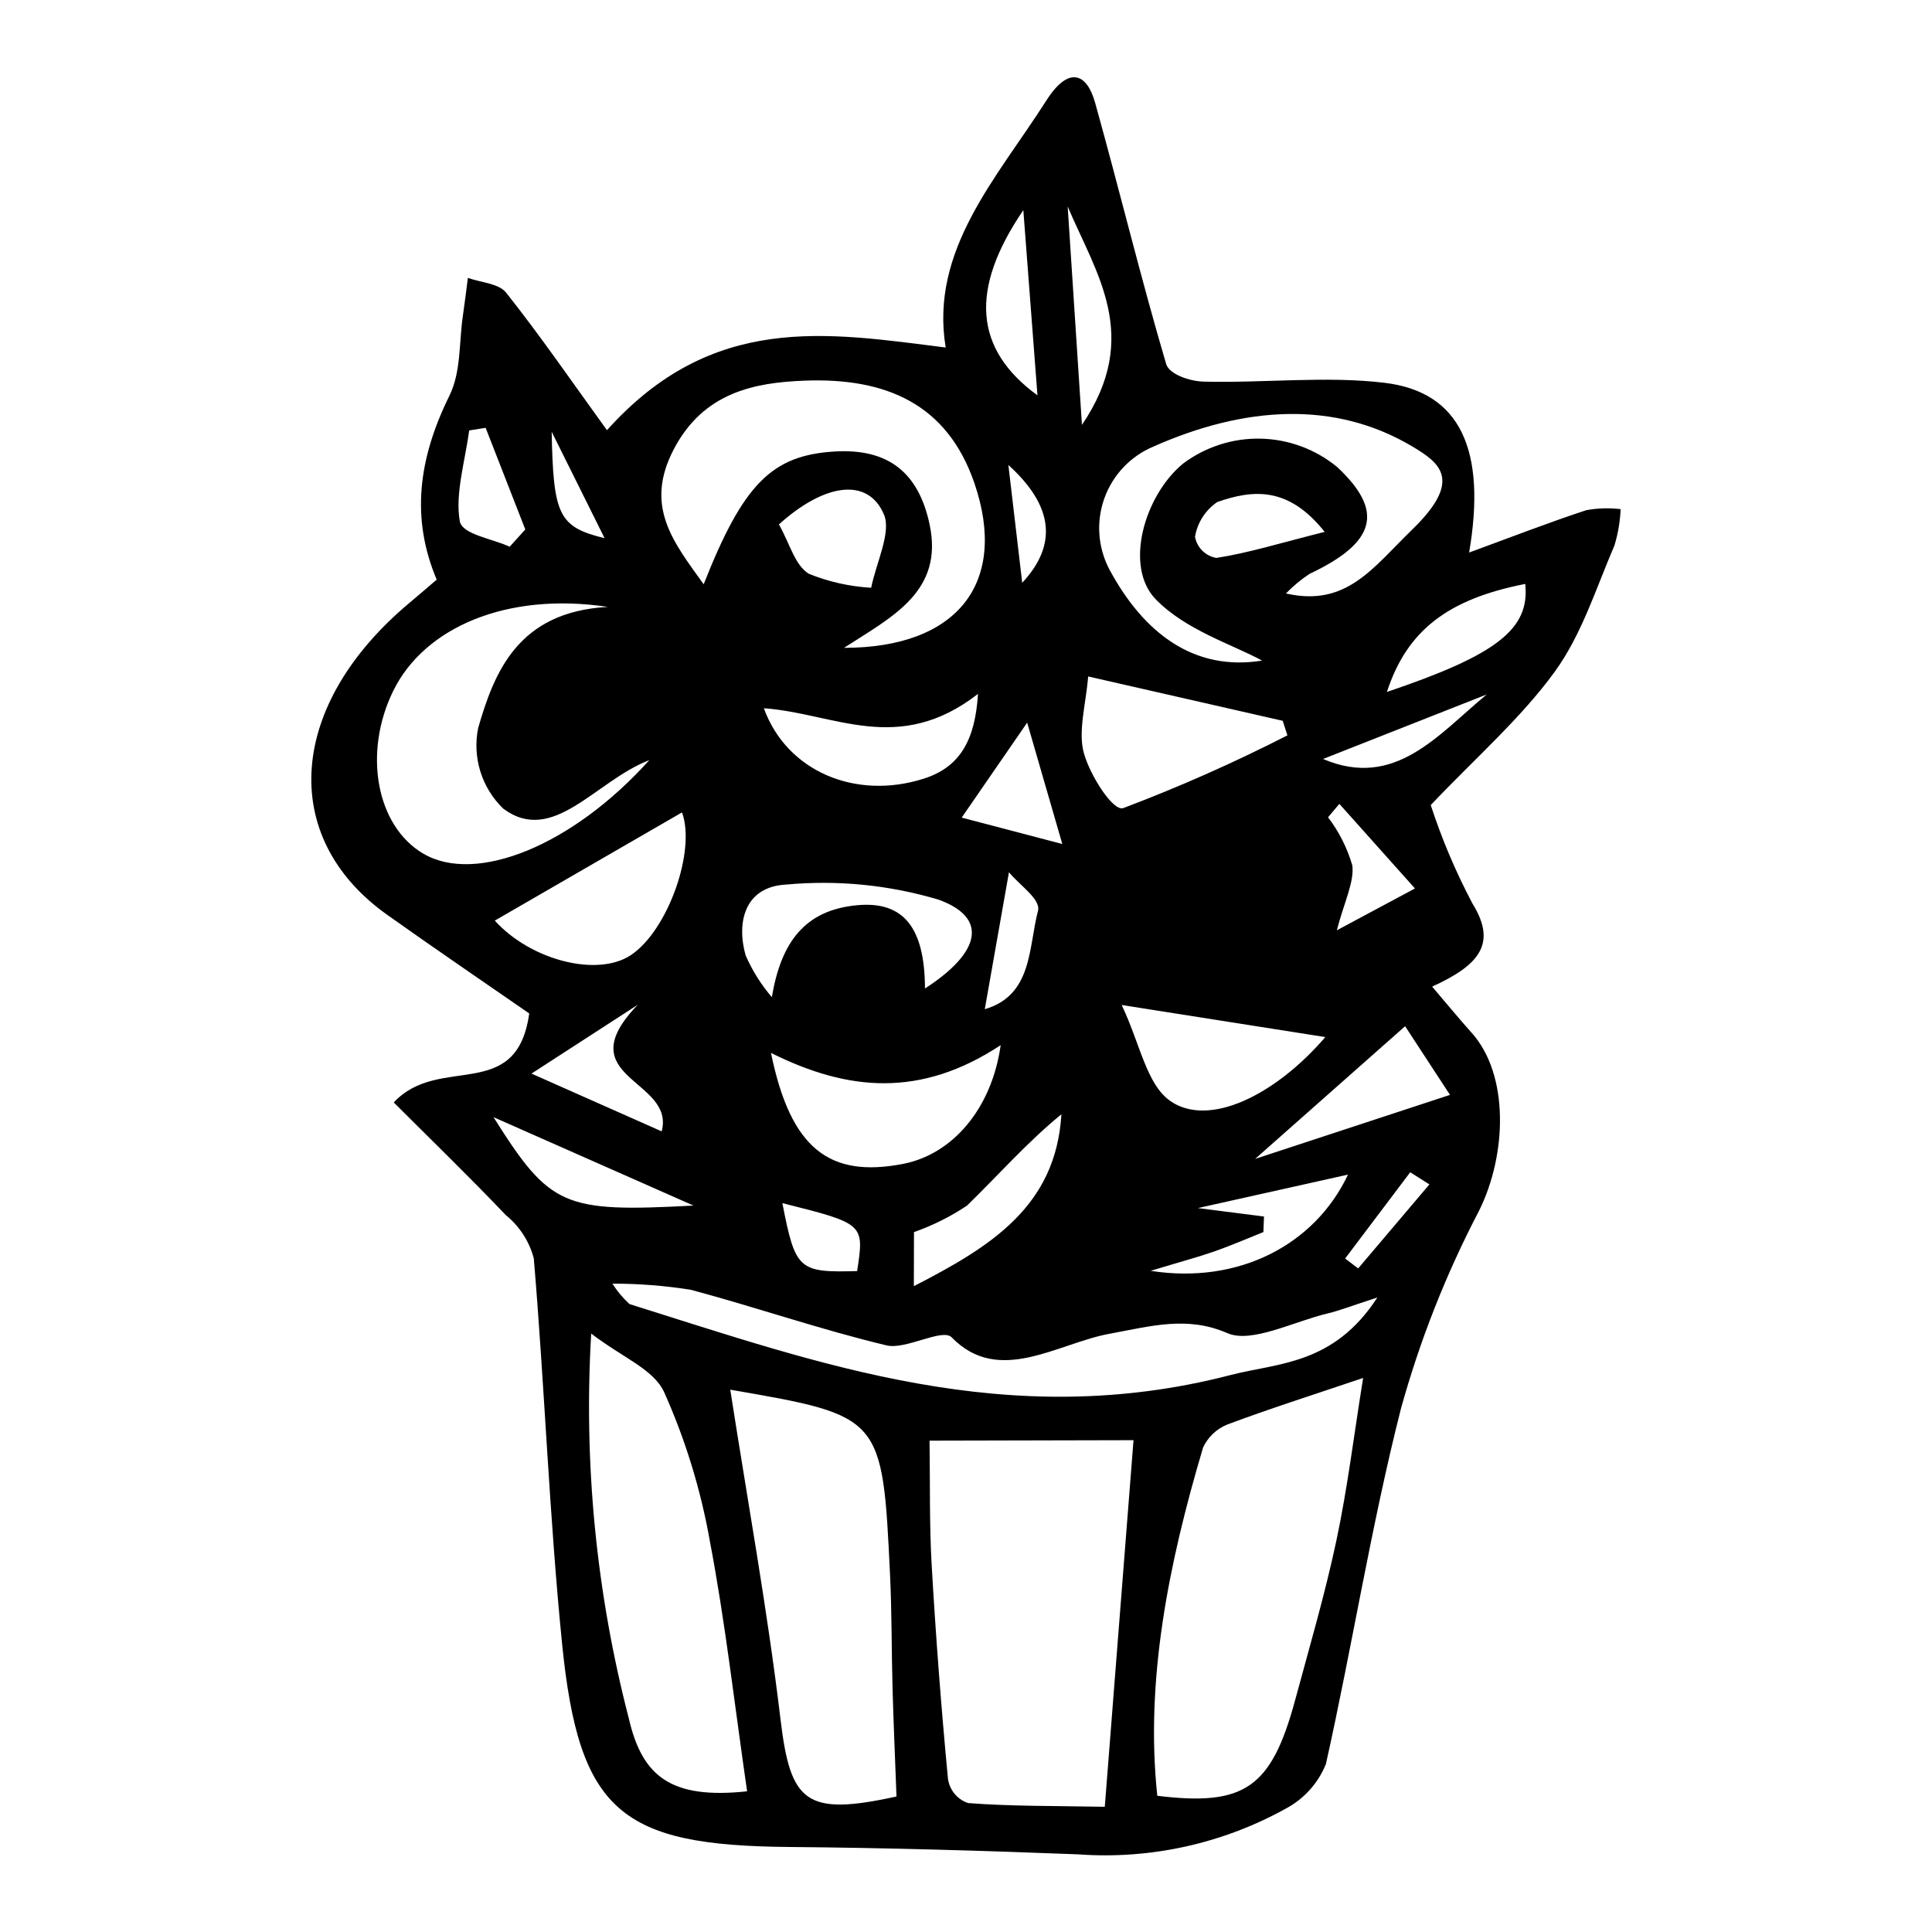 <?xml version="1.0" encoding="UTF-8"?>
<!-- Uploaded to: SVG Repo, www.svgrepo.com, Generator: SVG Repo Mixer Tools -->
<svg fill="#000000" width="800px" height="800px" version="1.1" viewBox="144 144 512 512" xmlns="http://www.w3.org/2000/svg">
 <path d="m259.73 297.61c-6.789-16.086-5-31.781 3.367-48.738 3.129-6.34 2.516-14.059 3.566-21.148 0.496-3.363 0.891-6.723 1.332-10.082 3.457 1.254 8.156 1.422 10.16 3.949 9.086 11.457 17.41 23.582 26.695 36.414 27.973-31.172 58.16-25.906 89.766-21.906-4.273-25.887 13.629-44.98 26.668-65.449 5.938-9.32 10.75-7.231 12.918 0.527 6.43 23.02 12.086 46.387 18.832 69.258 0.816 2.769 6.223 4.598 9.918 4.695 15.941 0.418 32.477-1.547 47.969 0.316 20.098 2.418 27.047 17.828 22.414 44.98 10.637-3.894 20.789-7.848 31.031-11.219 3.008-0.551 6.082-0.645 9.121-0.277-0.145 3.262-0.695 6.496-1.641 9.625-4.879 11.309-8.625 23.539-15.805 33.434-8.969 12.355-20.914 22.746-32.875 35.359h-0.004c2.93 9.008 6.633 17.742 11.066 26.113 6.547 10.582 1.859 16.297-10.699 22 3.875 4.539 7.09 8.469 10.477 12.238 9.973 11.105 9.383 32.297 1.91 47.258-8.723 16.703-15.656 34.289-20.68 52.453-7.918 31.223-12.855 62.711-19.848 94.039-1.961 4.91-5.547 9-10.16 11.586-16.91 9.492-36.242 13.801-55.582 12.383-25.426-0.992-50.918-1.73-76.492-1.949-44.586-0.379-55.719-9.285-60.191-53.82-3.394-33.801-4.633-68.191-7.5-102.14-1.18-4.516-3.769-8.535-7.398-11.473-9.578-10.062-19.559-19.727-29.711-29.875 12.043-12.969 32.547 0.34 35.898-23.586-11.691-8.109-24.805-17.004-37.699-26.184-28.922-20.586-26.273-55.75 6.117-82.758 2.004-1.672 3.977-3.391 7.059-6.019zm130.61 228.18c0.164 11.215-0.059 22.184 0.562 32.953 1.094 18.957 2.531 37.828 4.316 56.617v0.004c0.402 2.988 2.461 5.492 5.32 6.465 11.293 0.875 22.832 0.734 36.242 0.988l7.613-97.152c-17.848 0.043-34.805 0.082-54.055 0.125zm60.355 94.109c23.129 2.848 30.242-2.102 36.535-25.375 3.809-14.09 7.941-28.176 10.938-42.312 2.93-13.809 4.606-27.676 7.074-43.039-13.719 4.637-24.973 8.207-36.105 12.383v0.004c-2.785 1.156-5.035 3.312-6.309 6.047-9.215 30.98-15.367 61.895-12.133 92.293zm-113.17-107.62c4.539 29.199 9.812 58.043 13.324 87.406 2.629 21.992 6.652 25.684 30.73 20.406-0.352-9.488-0.77-18.965-1.039-28.473-0.285-10.074-0.188-20.23-0.668-30.258-2.016-42.125-2.074-42.113-42.344-49.082zm4.465 106.44c-3.356-23.133-5.82-45.121-9.914-66.523h0.008c-2.414-13.531-6.473-26.719-12.082-39.266-2.852-6.133-10.941-9.086-19.332-15.523h0.004c-2.035 34.336 1.336 68.781 9.988 102.07 3.523 15.215 11.051 21.414 31.332 19.238zm-11.512-319.88c10.516-26.629 18.078-34.172 34.672-35.184 14.082-0.855 22.242 5.41 25.195 19.285 3.789 17.793-9.824 24.465-22.68 32.746 30.383-0.004 43.477-17.512 34.59-43.555-7.223-21.168-23.586-28.09-45.102-27.25-13.18 0.516-26.672 3.062-34.578 18.145-7.941 15.156-0.121 24.613 7.902 35.812zm178.54 189.01c-6.715 2.176-9.926 3.449-13.172 4.223-9.008 2.148-20.184 8.008-26.566 5.231-10.672-4.644-20.172-1.875-31.285 0.168-13.801 2.539-29.297 13.781-41.773 0.957-2.477-2.543-12.152 3.34-17.273 2.117-17.555-4.191-34.449-10.082-51.84-14.727l0.004-0.004c-6.887-1.098-13.852-1.641-20.824-1.633 1.266 1.996 2.785 3.812 4.527 5.41 50.445 15.812 100.3 34.086 159.25 18.82 12.664-3.281 27.293-2.644 38.957-20.562zm-192.94-142.41c-14.297 5.5-25.48 22.664-38.695 12.875-5.734-5.523-8.246-13.59-6.664-21.395 4.254-14.68 10.488-30.781 34.352-32.086-26.781-4.019-48.559 5.449-56.82 22.18-8.129 16.469-4.523 35.973 8 43.254 13.922 8.098 39.402-2.106 59.828-24.828zm162.38-26.379c-7.785-4.254-20.152-8.016-28.148-16.207-8.465-8.672-3.094-27.422 7.141-35.934v-0.004c5.922-4.469 13.176-6.816 20.594-6.668 7.418 0.152 14.57 2.797 20.305 7.504 12.547 11.719 10.359 19.992-7.332 28.348v0.004c-2.258 1.492-4.348 3.231-6.234 5.176 16.035 3.617 22.883-6.641 33.566-17.039 13.434-13.078 7.195-17.609-0.18-21.984-20.457-12.129-44.23-10.672-68.531 0.102h0.004c-6.062 2.555-10.773 7.531-12.984 13.727-2.211 6.191-1.723 13.027 1.352 18.844 9.121 16.957 22.512 27.051 40.449 24.133zm-130.14 103.97c5.211 25.496 15.543 33.164 34.969 29.422 13.039-2.512 23.508-14.48 25.902-31.473-21.242 13.992-40.477 12.23-60.871 2.051zm84.055-99.762c-0.562 7.18-2.731 14.543-1.152 20.258 1.652 5.988 7.731 15.535 10.441 14.633h0.004c14.848-5.613 29.375-12.051 43.508-19.277l-1.238-3.859c-16.691-3.805-33.379-7.609-51.562-11.754zm-107.64 36.031c-16.535 9.559-33.07 19.117-49.609 28.672 9.562 10.57 27.258 15.043 36.094 9.125 9.859-6.609 17.25-27.754 13.516-37.797zm23.812 48.953c2.43-14.438 8.637-23.098 22.691-24.367 12.301-1.109 17.832 6.043 17.891 22.078 14.766-9.543 16.922-18.77 3.5-23.578l0.004 0.004c-13.047-3.875-26.711-5.223-40.262-3.973-11.141 0.562-13.215 10.129-10.766 18.781 1.754 4.012 4.094 7.738 6.941 11.059zm146.68 10.586c-17.09-2.691-33.18-5.227-53.969-8.5 4.926 10.348 6.559 21.055 12.918 25.461 10.184 7.051 27.73-1.469 41.051-16.961zm-148.8-87.148c6.07 16.723 24.312 24.449 42.449 18.645 9.793-3.137 13.559-10.547 14.305-22.445-21.164 16.43-37.996 5.156-56.754 3.801zm39.789 138.83-0.035 14.328c20.336-10.449 37.641-21.105 39.105-45.551-9.074 7.406-16.738 16.148-25.027 24.211-4.371 2.918-9.09 5.273-14.047 7.016zm-35.793-187.54c2.887 5.086 4.211 10.789 7.91 13.066l-0.008 0.004c5.273 2.137 10.859 3.391 16.539 3.715 1.324-6.562 5.379-14.676 3.41-19.371-4.195-9.996-15.73-8.359-27.855 2.59zm165.95 132.98c-13.719 12.137-25.32 22.398-39.742 35.156 18.648-6.125 34.031-11.18 51.633-16.961-3.836-5.871-7.934-12.141-11.891-18.195zm-188.59 47.531c-17.668-7.812-35.332-15.621-53-23.434 14.996 23.789 18.504 25.281 53 23.43zm121.14 17.293c23.297 3.656 43.496-6.844 52.316-25.504-13.09 2.918-25.34 5.652-39.777 8.875 7.473 0.953 12.492 1.594 17.512 2.234l-0.16 4.125c-4.312 1.719-8.598 3.59-12.945 5.113-4.266 1.492-8.594 2.637-16.945 5.156zm62.625-153.41c29.176-9.848 37.918-16.676 36.66-28.629-20.641 4.051-31.379 12.438-36.66 28.629zm-226.7 101.14c13.613 6.039 23.73 10.531 34.504 15.309 3.676-13.855-25.219-14.02-6.316-33.562-8.203 5.312-16.402 10.621-28.188 18.254zm145.88-171.92c15.93-23.453 3.738-40.098-3.781-57.871 1.258 19.293 2.519 38.582 3.781 57.871zm-11.789-7.82c-1.262-16.539-2.465-32.293-3.746-49.09-14.336 21.07-13.004 36.859 3.746 49.09zm-2.727 86.738c-5.805 8.414-11.324 16.422-17.352 25.16 9.562 2.508 18.172 4.769 26.664 6.996-3.195-11.035-6.211-21.441-9.312-32.156zm78.836-50.559c-9.59-12.078-18.949-11.227-28.453-7.914v0.004c-3.141 2.133-5.273 5.457-5.906 9.203 0.516 2.871 2.777 5.113 5.656 5.609 8.336-1.277 16.703-3.871 28.703-6.902zm-215.98 3.938c1.379-1.527 2.758-3.051 4.141-4.578-3.504-8.977-7.004-17.957-10.508-26.934-1.457 0.23-2.91 0.465-4.367 0.695-1.062 8.086-3.758 16.734-2.492 24.016 0.613 3.574 8.582 4.617 13.223 6.801zm219.88 68.141-2.996 3.551h-0.004c2.914 3.832 5.098 8.168 6.441 12.793 0.523 4.41-2.188 9.762-4.117 17.168 7.199-3.856 12.98-6.949 20.711-11.09-7.766-8.688-13.902-15.555-20.039-22.422zm-147.61 105.81c3.449 17.691 4.266 18.434 19.812 18.012 1.918-12.543 1.918-12.543-19.812-18.012zm186.66-134.8c-13.672 5.391-27.34 10.777-43.371 17.098 19.07 8.125 30.512-6.492 43.371-17.098zm-126.61 47.105c-2.481 14.035-4.492 25.441-6.41 36.305 12.691-3.707 11.555-16.363 14.105-26.078 0.805-3.07-4.945-6.805-7.695-10.227zm3.512-76.699c9.402-10.098 8.305-20.367-3.672-31.227 1.258 10.719 2.465 20.949 3.672 31.227zm107.91 159.43c-1.695-1.074-3.391-2.144-5.086-3.215-5.75 7.621-11.5 15.242-17.25 22.863l3.453 2.625c6.297-7.426 12.59-14.848 18.883-22.273zm-232.61-199.45c0.422 22.176 1.871 25.211 14.023 28.199-5.277-10.617-9.648-19.406-14.02-28.199z"/>
</svg>